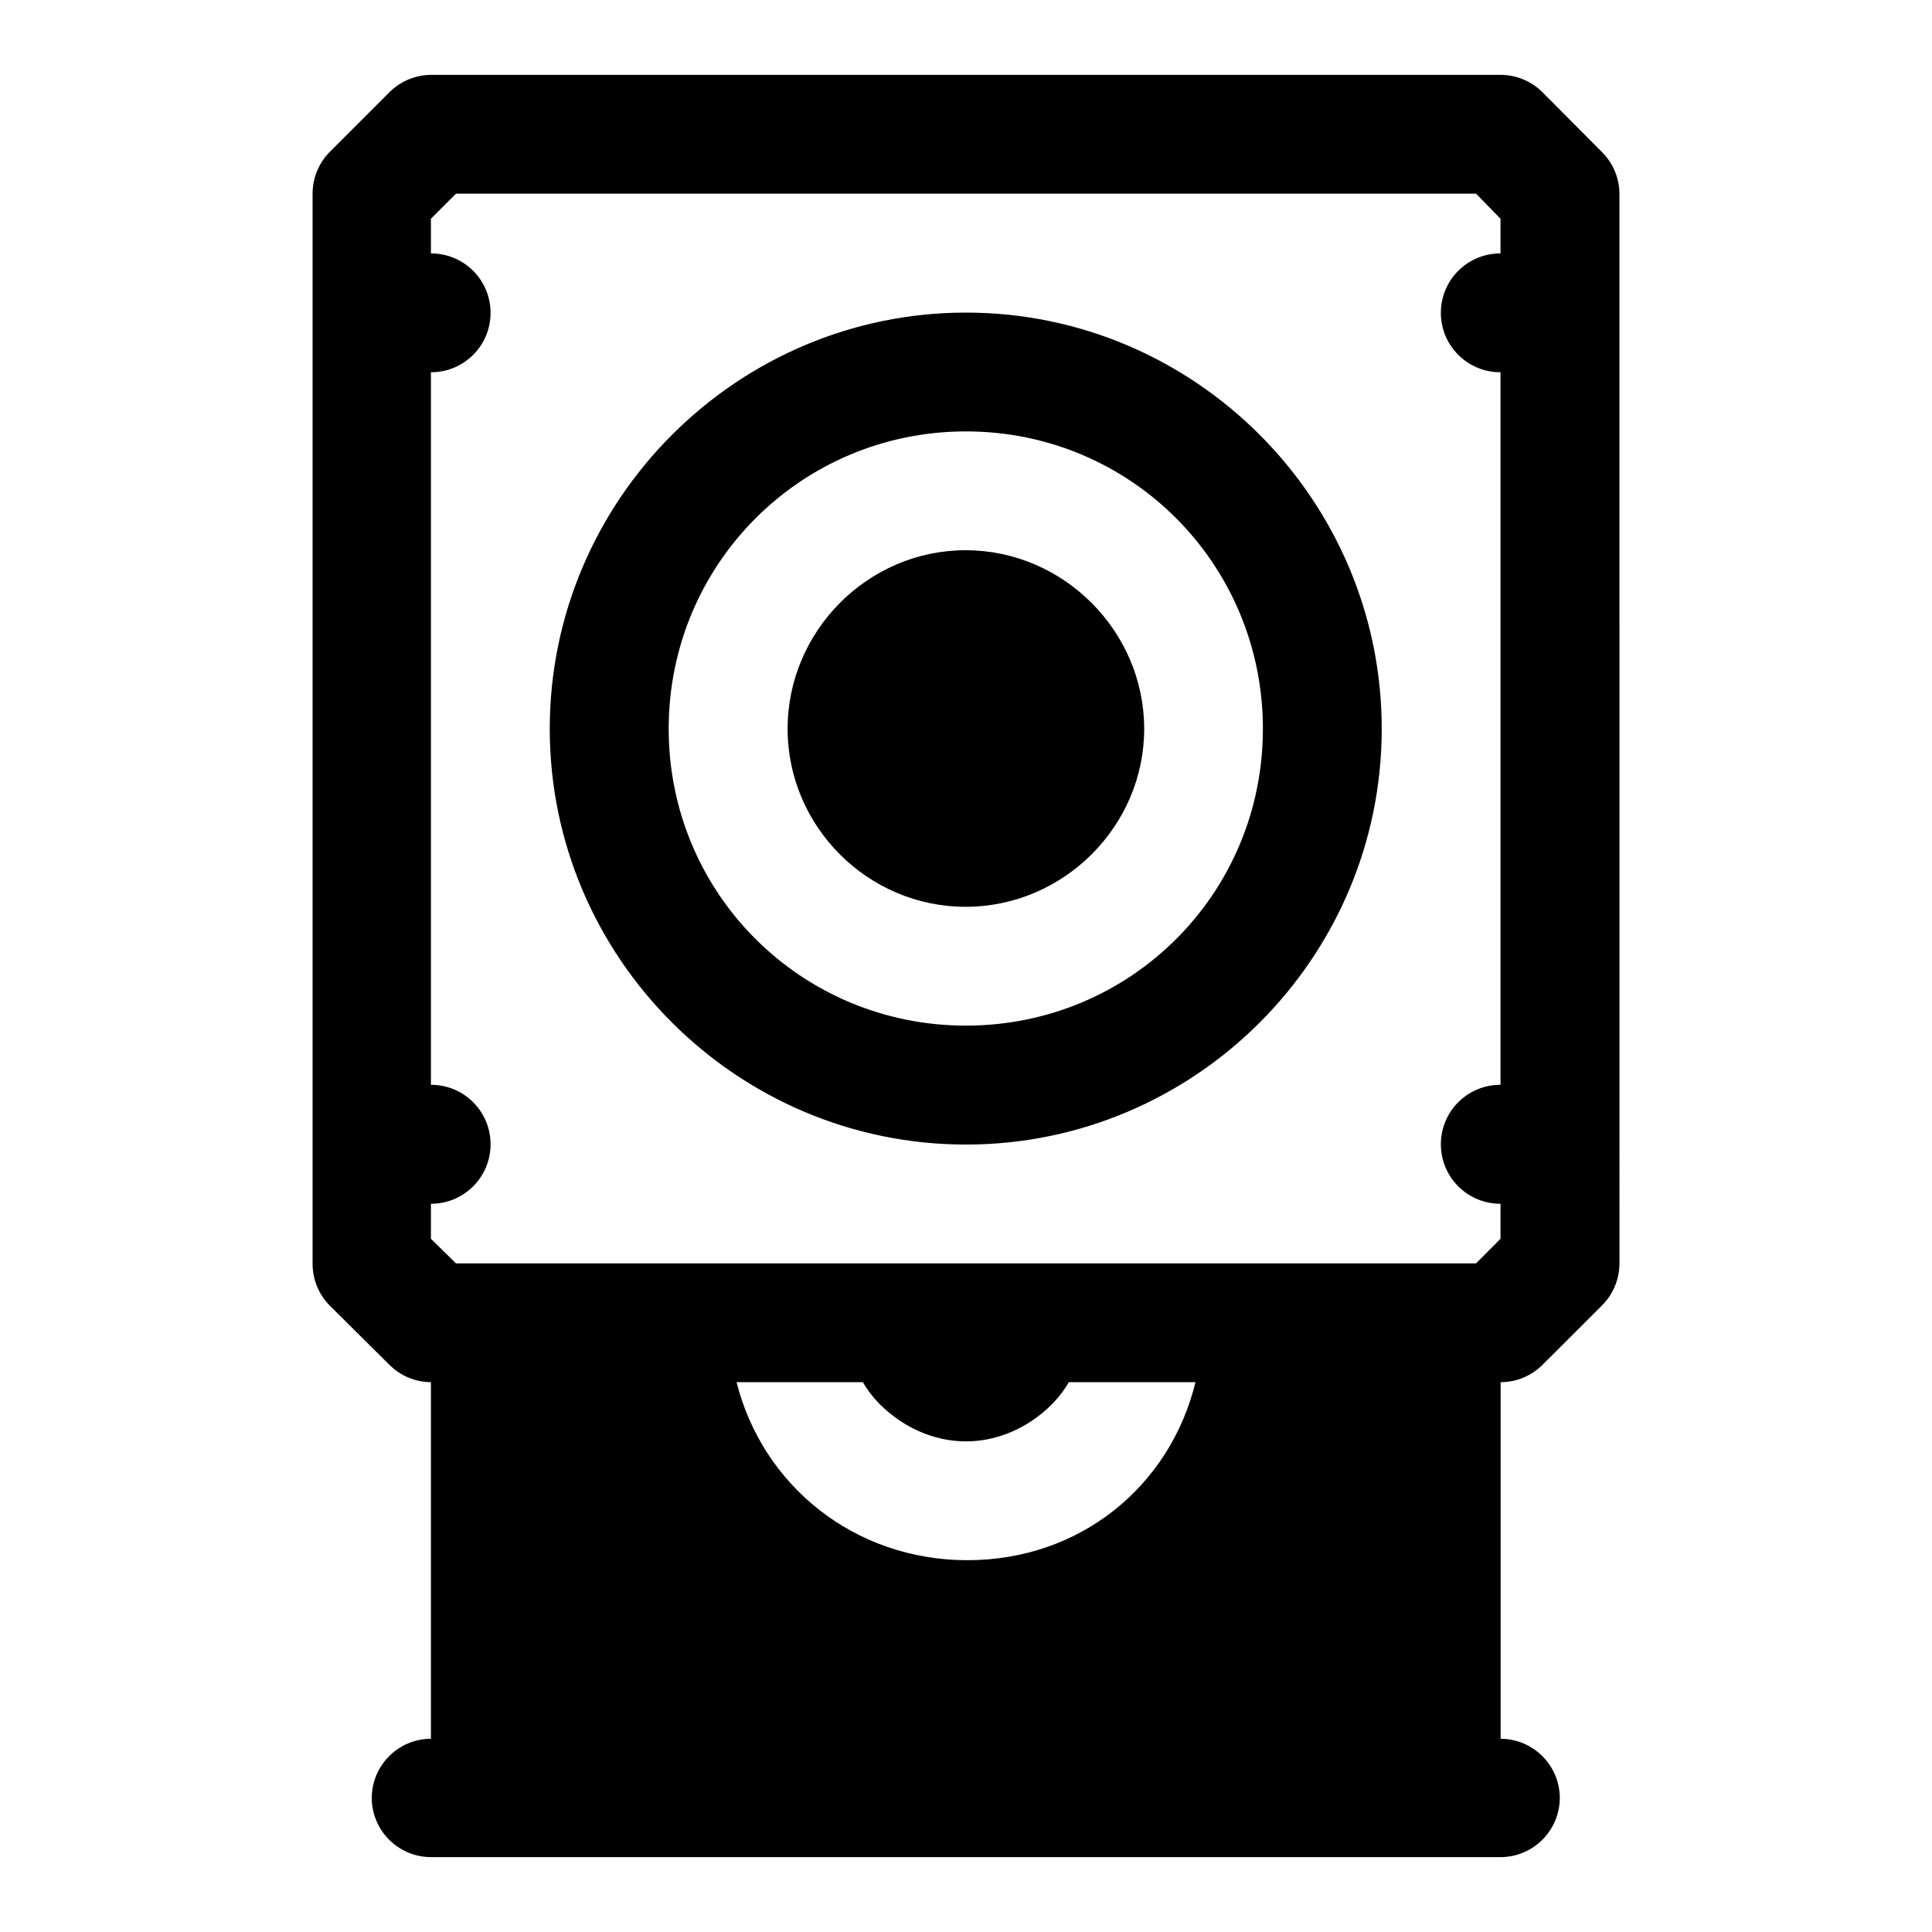 <?xml version="1.0" encoding="UTF-8"?>
<!-- Uploaded to: SVG Repo, www.svgrepo.com, Generator: SVG Repo Mixer Tools -->
<svg fill="#000000" width="800px" height="800px" version="1.1" viewBox="144 144 512 512" xmlns="http://www.w3.org/2000/svg">
 <path d="m258.2 604.79c-8.648 0.031-15.648 7.035-15.684 15.684 0.031 8.648 7.035 15.648 15.684 15.684h283.45c8.66-0.02 15.68-7.023 15.715-15.684-0.031-8.648-7.035-15.648-15.684-15.684v-94.492c4.18-0.008 8.184-1.68 11.133-4.644l15.715-15.684c2.973-2.953 4.644-6.973 4.644-11.164l-0.004-283.48c-0.031-4.148-1.703-8.113-4.644-11.039l-15.711-15.805c-2.953-2.973-6.973-4.641-11.164-4.644h-283.45c-4.148 0.035-8.113 1.703-11.039 4.644l-15.805 15.805c-2.894 2.945-4.519 6.91-4.519 11.039-0.004 94.477 0 189.04 0 283.48-0.031 4.172 1.594 8.188 4.519 11.164l15.805 15.684c2.926 2.941 6.891 4.609 11.039 4.644zm6.641-409.47h270.32l6.488 6.641v9.199c-8.695-0.035-15.773 6.988-15.805 15.684-0.031 8.742 7.062 15.84 15.805 15.805v188.84c-8.754-0.035-15.855 7.082-15.805 15.836 0.031 8.695 7.109 15.715 15.805 15.684v9.285l-6.488 6.519h-270.32l-6.641-6.519v-9.289c8.695 0.035 15.773-6.984 15.805-15.68 0.047-8.758-7.051-15.871-15.805-15.836v-188.84c8.742 0.035 15.84-7.059 15.805-15.805-0.031-8.695-7.109-15.715-15.805-15.68v-9.195zm135.15 31.52c-60.68 0-110.3 49.621-110.3 110.3 0 60.68 49.621 110.18 110.3 110.18s110.18-49.496 110.18-110.18c0-60.68-49.496-110.3-110.18-110.3zm0 31.488c43.664 0 78.688 35.148 78.688 78.812 0 43.664-35.027 78.66-78.688 78.66-43.664 0-78.781-34.996-78.781-78.66 0-43.664 35.121-78.812 78.781-78.812zm-0.094 31.488c-25.898 0-47.172 21.426-47.172 47.324 0 25.898 21.273 47.172 47.172 47.172s47.324-21.273 47.324-47.172c0-25.898-21.426-47.324-47.324-47.324zm-60.699 220.48h33.488c4.18 7.488 14.641 15.684 27.305 15.684 12.672 0 23.078-8.191 27.246-15.684h33.578c-6.734 27.586-30.566 47.172-60.457 47.172-29.867 0-54.238-19.703-61.16-47.172z" fill-rule="evenodd"/>
</svg>